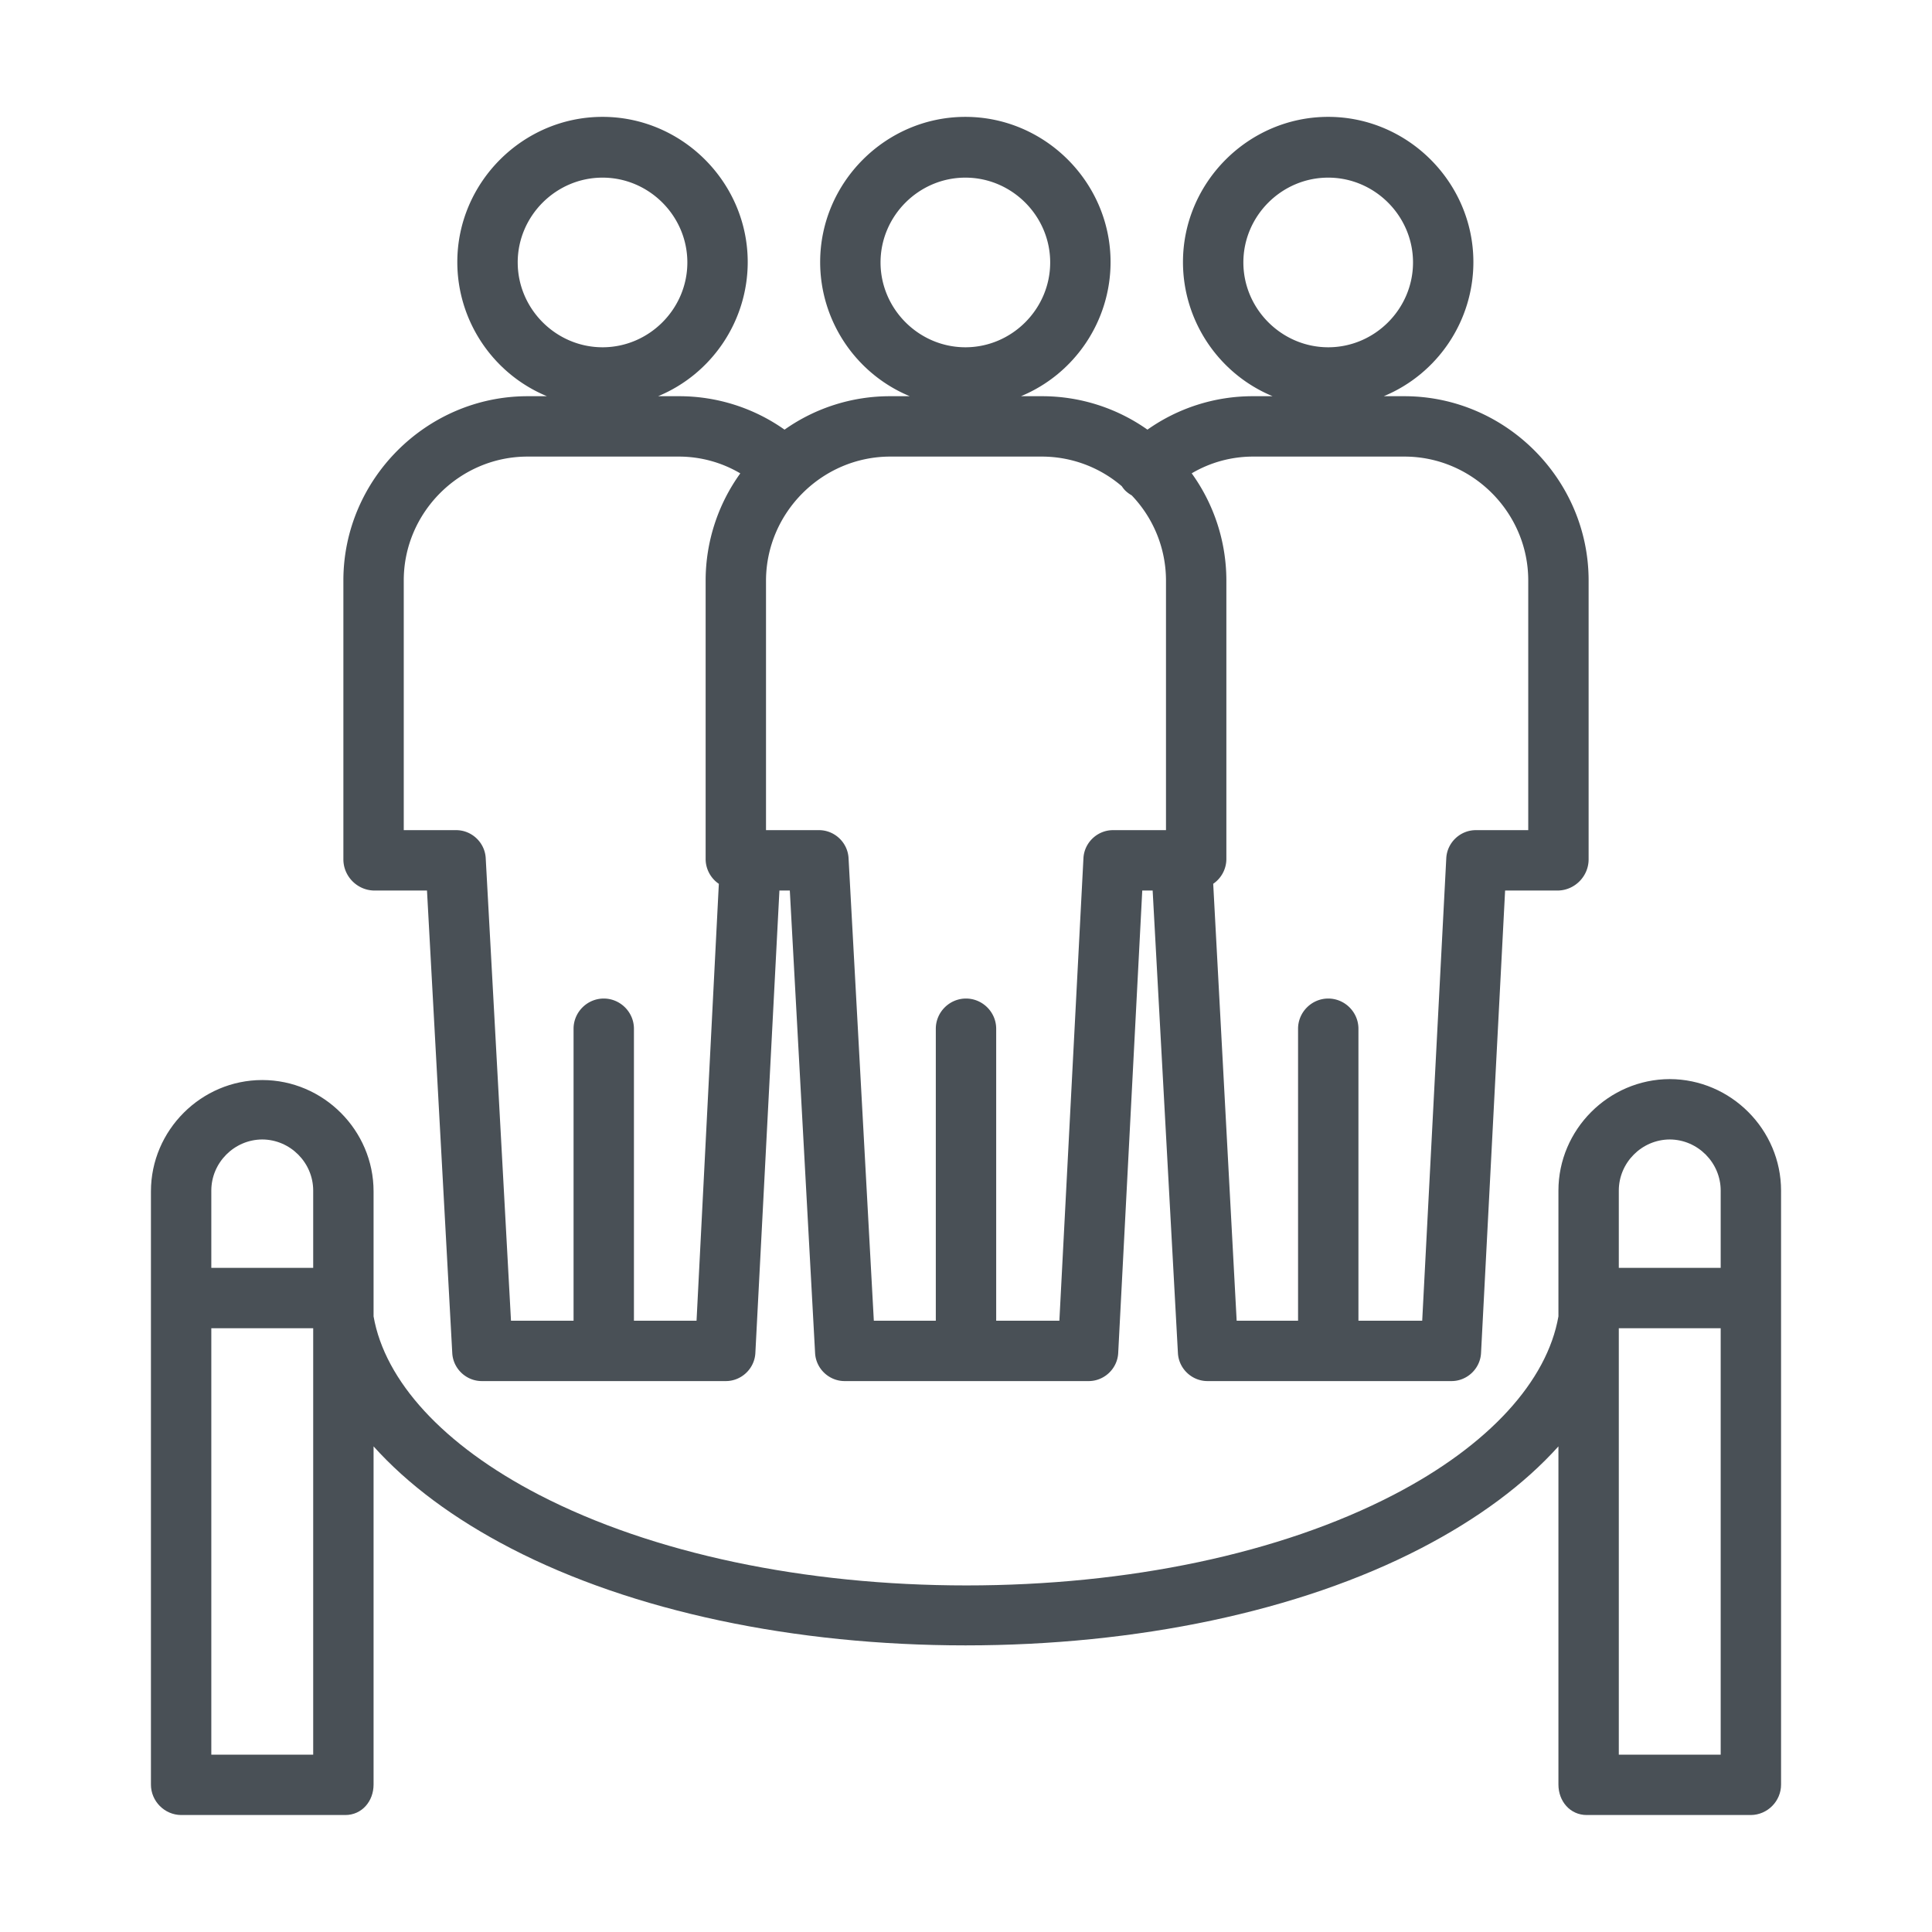 <svg clip-rule="evenodd" fill-rule="evenodd" stroke-linejoin="round" stroke-miterlimit="2" viewBox="0 0 512 512" xmlns="http://www.w3.org/2000/svg"><g fill="#495056" fill-rule="nonzero"><path d="M442.5 285.971c-16.195.038-29.501 13.375-29.501 29.57l.001.179v33.14c-3 17.088-18.291 34.125-43.757 47.32-30.049 15.568-70.3 23.974-113.119 23.974s-83.256-8.462-113.305-24.03C117.353 382.929 102 365.937 99 348.858V315.72c0-16.183-13.317-29.5-29.5-29.5S40 299.537 40 315.72v157.2c-.008 4.406 3.595 8.045 8 8.08h43.5c4.418 0 7.5-3.657 7.5-8.075v-89.619c9 10.01 21.173 19.136 36.4 27.024 32.281 16.725 75.148 25.712 120.479 25.712s88.384-8.987 120.665-25.712c15.22-7.888 27.456-17.014 36.456-27.024v89.619c0 4.418 3.084 8.075 7.5 8.075H464c4.404-.035 8.006-3.671 8-8.075V315.72l.001-.178c0-16.196-13.306-29.532-29.501-29.571zm-373 16c7.416.029 13.501 6.138 13.501 13.554l-.001.195V336H56v-20.28l-.001-.195c0-7.416 6.085-13.525 13.501-13.554zM56 465V352h27v113zm386.5-163.029c7.416.029 13.501 6.138 13.501 13.554l-.001.195V336h-27v-20.28l-.001-.195c0-7.416 6.085-13.525 13.501-13.554zM429 465V352h27v113z"/><path d="M99.057 236h14.1l6.7 122.618c.247 4.18 3.799 7.464 7.986 7.382h64.344c4.195.084 7.753-3.211 7.99-7.4l6.378-122.6h2.755l6.7 122.618c.246 4.182 3.801 7.467 7.99 7.382h64.345c4.195.084 7.752-3.211 7.989-7.4L302.71 236h2.754l6.7 122.618c.246 4.181 3.8 7.465 7.987 7.382H384.5c4.195.084 7.752-3.211 7.989-7.4l6.38-122.6h14.078c4.449-.118 8.046-3.806 8.053-8.257v-74.006c-.049-26.704-21.996-48.668-48.7-48.737h-5.591c14.349-5.944 23.753-20.019 23.753-35.55 0-21.11-17.371-38.48-38.48-38.48-21.11 0-38.481 17.37-38.481 38.48 0 15.531 9.404 29.606 23.753 35.55H332a48.269 48.269 0 00-27.915 8.861A48.366 48.366 0 00276.15 105h-5.592c14.348-5.944 23.752-20.018 23.752-35.549 0-21.109-17.371-38.479-38.479-38.479-21.109 0-38.48 17.37-38.48 38.479 0 15.531 9.404 29.605 23.752 35.549h-5.253a48.36 48.36 0 00-27.94 8.862A48.343 48.343 0 00180 105h-5.6c14.349-5.944 23.753-20.019 23.753-35.55 0-21.11-17.371-38.48-38.48-38.48-21.11 0-38.48 17.37-38.48 38.48 0 15.531 9.403 29.606 23.752 35.55H139.7c-26.704.069-48.651 22.033-48.7 48.737v74.006c.007 4.452 3.606 8.141 8.057 8.257zM329.506 69.554c0-12.332 10.147-22.479 22.479-22.479s22.479 10.147 22.479 22.479-10.147 22.479-22.479 22.479c-12.327-.012-22.467-10.152-22.479-22.479zm-96.154 0c0-12.332 10.147-22.479 22.479-22.479s22.479 10.147 22.479 22.479-10.147 22.479-22.479 22.479c-12.327-.012-22.467-10.152-22.479-22.479zm-96.155 0c0-12.332 10.147-22.479 22.479-22.479s22.479 10.147 22.479 22.479-10.147 22.479-22.479 22.479C147.35 92.02 137.211 81.88 137.2 69.554zM372.3 121c17.93.059 32.661 14.807 32.7 32.737V220h-13.731c-4.195-.084-7.752 3.211-7.989 7.4L376.9 350H360v-77.376c0-4.389-3.611-8-8-8s-8 3.611-8 8V350h-16.273l-6.214-115.787a7.983 7.983 0 003.487-6.47v-74.006a48.61 48.61 0 00-9.186-28.3A31.97 31.97 0 01332 121zm-96.154 0a32.529 32.529 0 0121.145 7.855c.253.386.537.75.851 1.089a8.63 8.63 0 001.765 1.328A32.645 32.645 0 01309 153.737V220h-13.885c-4.195-.084-7.753 3.211-7.99 7.4L280.746 350H264v-77.376c0-4.389-3.611-8-8-8s-8 3.611-8 8V350h-16.427l-6.7-122.619c-.246-4.181-3.8-7.465-7.988-7.381H203v-66.263c.111-17.959 14.89-32.688 32.85-32.737zM107 153.737c.039-17.93 14.77-32.678 32.7-32.737H180a32.024 32.024 0 0116.185 4.448A48.607 48.607 0 00187 153.737v74.006a7.989 7.989 0 003.5 6.483L184.592 350H168v-77.376c0-4.389-3.611-8-8-8s-8 3.611-8 8V350h-16.582l-6.7-122.619c-.247-4.181-3.8-7.464-7.987-7.381H107z"/></g></svg>